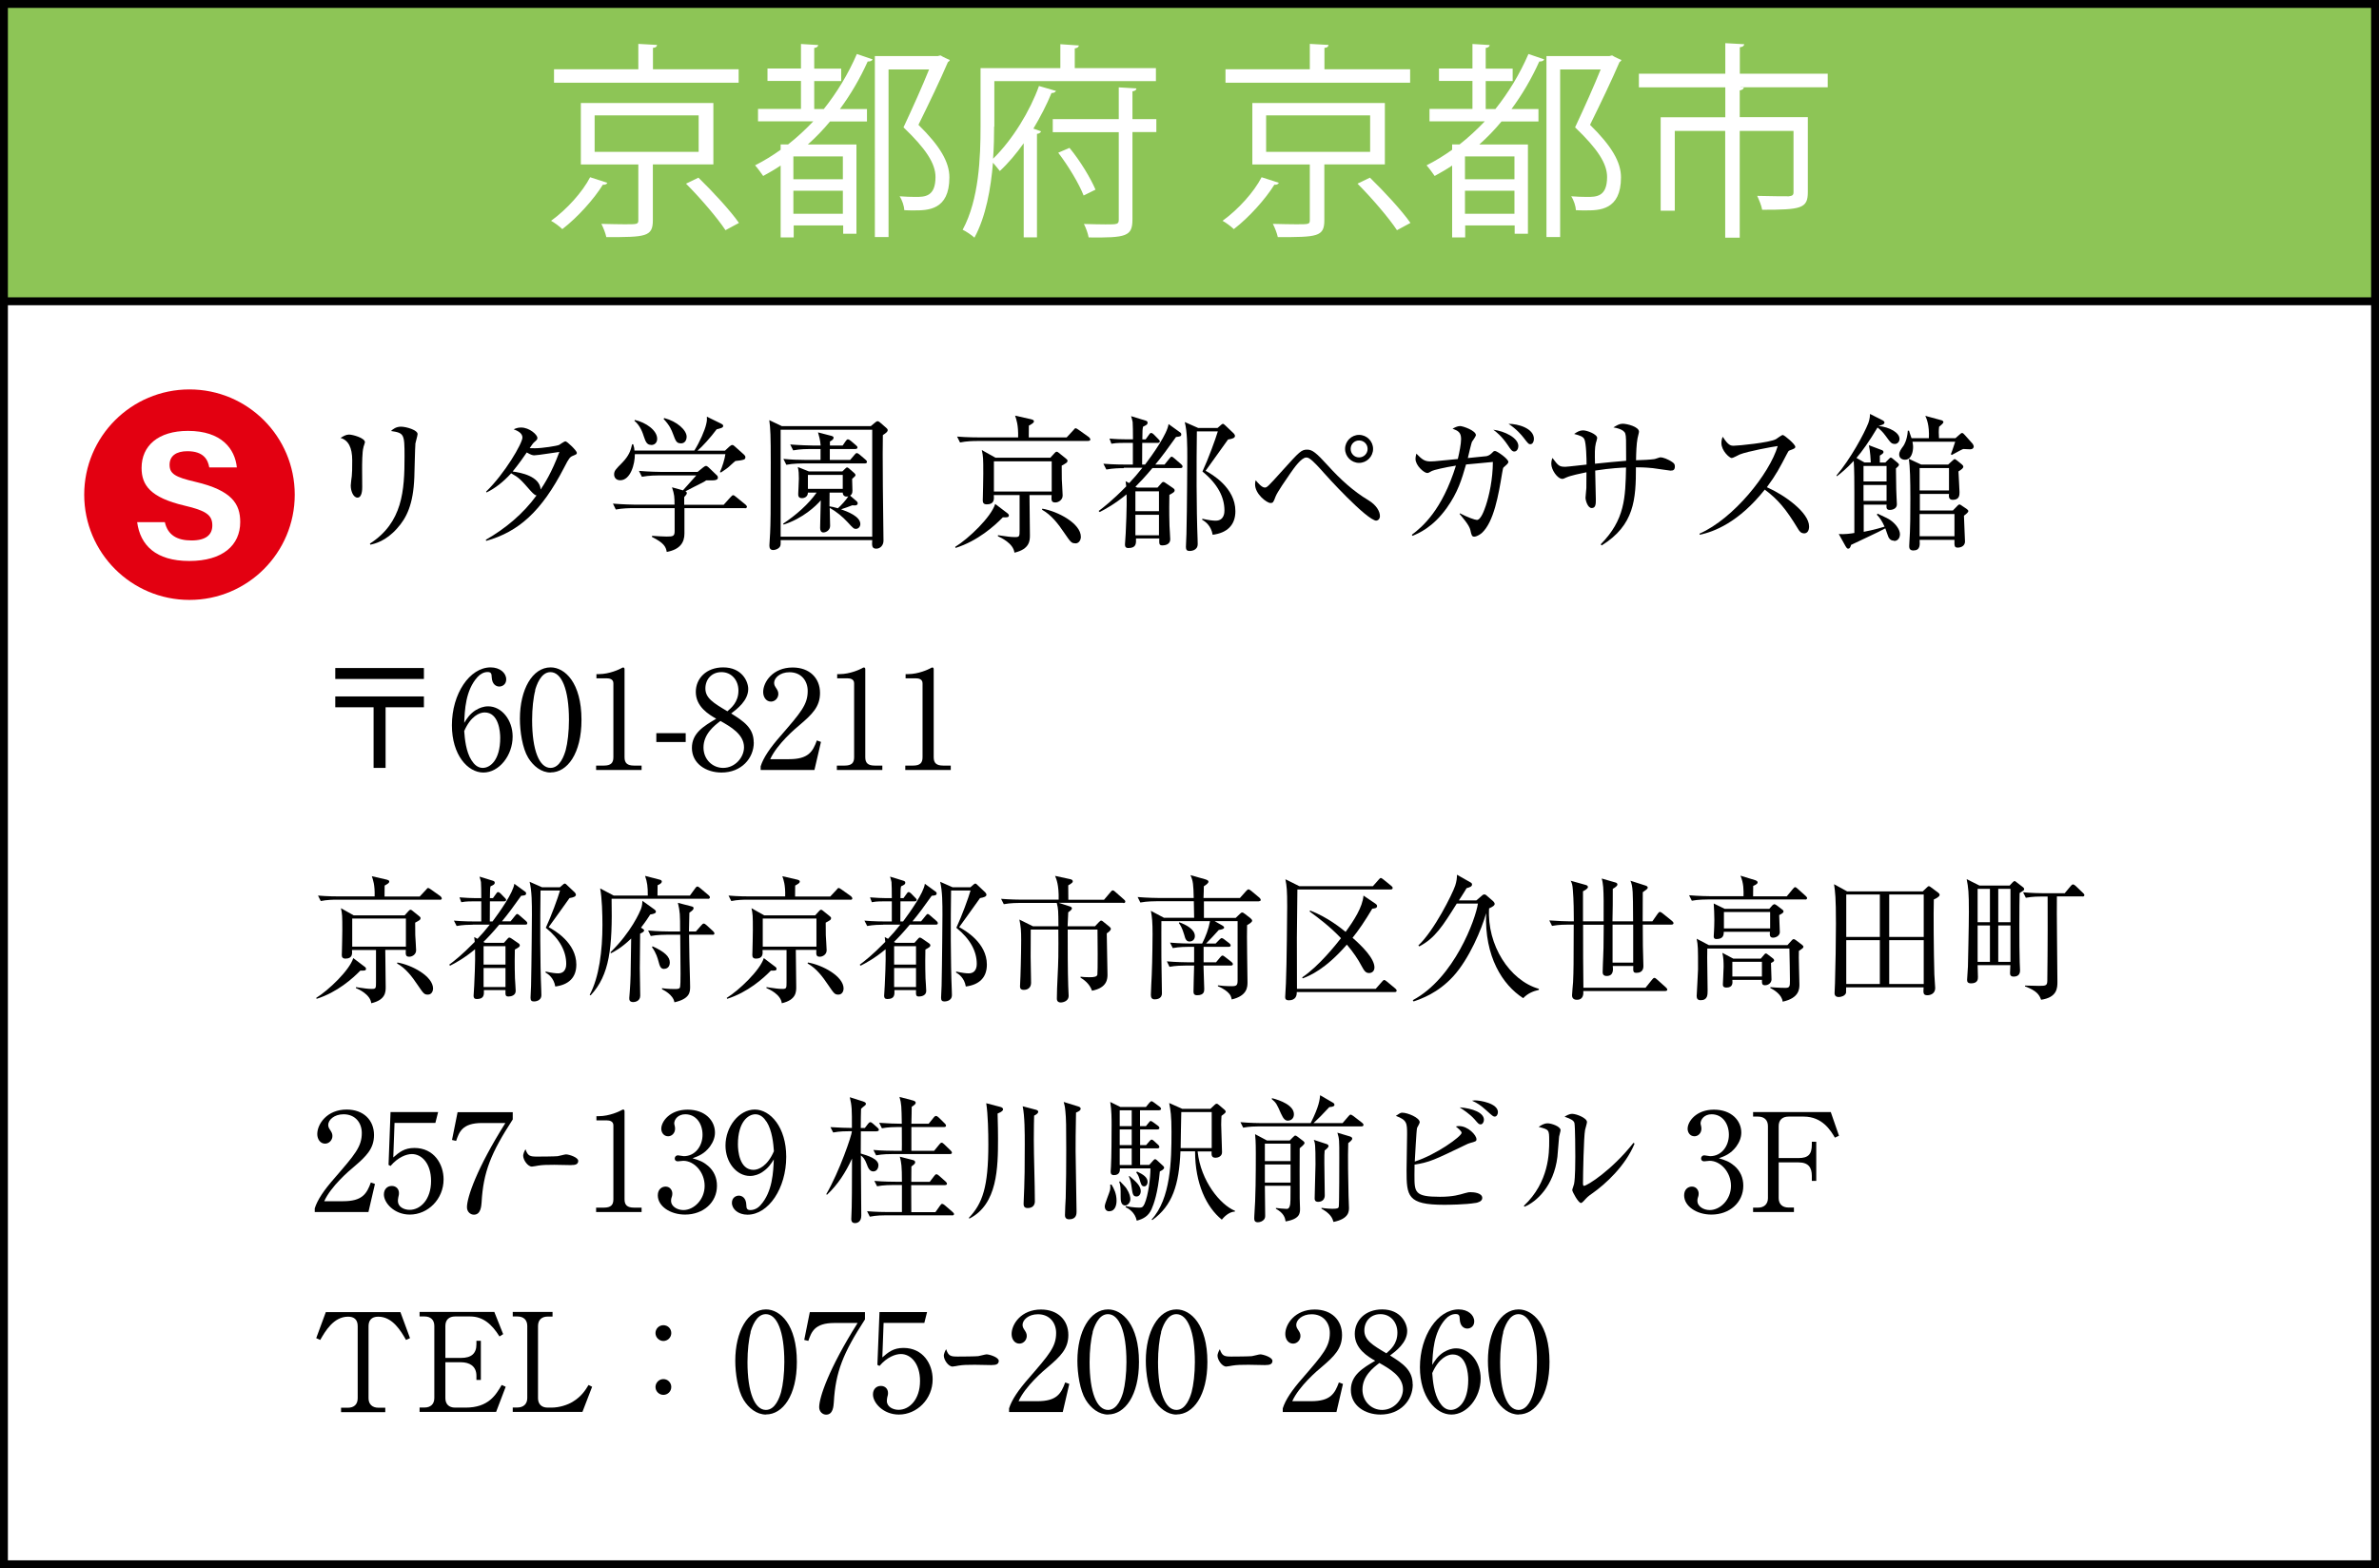 <?xml version="1.0" encoding="UTF-8"?><svg id="_レイヤー_2" xmlns="http://www.w3.org/2000/svg" viewBox="0 0 226 149"><rect x="0" y="0" width="226" height="149" fill="#333333" stroke="none"/><defs><style>.cls-1{fill:#fff;}.cls-2{fill:#e30011;}.cls-3{fill:#8dc556;}</style></defs><g id="_レイヤー_2-2"><rect class="cls-1" x=".38" y=".38" width="225.25" height="148.25"/><path d="m225.25.75v147.5H.75V.75h224.5m.75-.75H0v149h226V0h0Z"/><rect class="cls-3" x=".38" y=".38" width="225.25" height="28.25"/><path d="m225.25.75v27.5H.75V.75h224.5m.75-.75H0v29h226V0h0Z"/><path class="cls-1" d="m57.7,17.37c-.08.16-.26.2-.43.18-.81,1.32-2.39,3.1-3.85,4.22-.26-.26-.77-.63-1.07-.79,1.48-1.07,2.98-2.72,3.71-4.14l1.64.53Zm12.47-10.79v1.28h-17.54v-1.28h8.01v-2.41l1.78.1c-.02.16-.12.26-.39.28v2.03h8.15Zm-2.41,9.04h-5.74v5.31c0,1.58-.69,1.6-4.42,1.6-.08-.38-.28-.89-.47-1.26.85.02,1.62.04,2.21.04,1.2,0,1.3,0,1.3-.39v-5.29h-5.46v-5.84h12.59v5.84Zm-11.27-4.66v3.47h9.88v-3.47h-9.88Zm12.43,10.91c-.75-1.14-2.39-3.06-3.75-4.42l1.18-.57c1.34,1.3,3.04,3.14,3.85,4.3l-1.28.69Z"/><path class="cls-1" d="m77.33,10.36h.93c1.24-1.56,2.31-3.31,3.14-5.23l1.5.51c-.06.14-.24.22-.47.2-.73,1.62-1.62,3.14-2.64,4.52h2.57v1.18h-3.51c-.65.79-1.36,1.52-2.11,2.19h4.62v8.48h-1.26v-.79h-4.7v1.14h-1.24v-6.83c-.53.36-1.08.67-1.66.99-.18-.26-.53-.75-.77-1.01.85-.43,1.66-.93,2.43-1.48v-.51h.71c.83-.65,1.64-1.4,2.39-2.19h-5.25v-1.18h4.08v-2.66h-3.18v-1.18h3.18v-2.33l1.64.1c-.02.14-.12.24-.38.28v1.96h2.56v1.18h-2.56v2.66Zm2.74,6.67v-2.17h-4.7v2.17h4.7Zm-4.7,3.28h4.7v-2.19h-4.7v2.19Zm7.73-14.98h5.98c.22-.06.24-.06.28-.06.1.06.2.14.87.43-.02.08-.1.16-.18.2-.73,1.7-1.76,3.85-2.8,5.96,2.07,2.03,2.94,3.55,2.94,4.99,0,3.14-2.07,3.14-3.37,3.14-.32,0-.61,0-.91-.02-.02-.38-.2-.95-.45-1.32.53.04,1.06.06,1.5.06.87,0,1.91,0,1.91-1.89,0-1.3-.93-2.7-3.04-4.72.93-1.99,1.78-3.89,2.43-5.5h-3.85v15.92h-1.3V5.33Z"/><path class="cls-1" d="m94.44,12.02c0,.91-.02,1.95-.1,3.06,1.87-1.82,3.53-4.58,4.36-6.91l1.62.47c-.08.14-.22.2-.43.2-.43,1.05-1.03,2.23-1.72,3.38l.73.26c-.04.1-.16.22-.39.24v9.83h-1.26v-8.94c-.69.97-1.46,1.89-2.27,2.64-.16-.22-.43-.53-.65-.79-.2,2.45-.67,5.11-1.76,7.12-.26-.24-.81-.61-1.12-.75,1.56-2.88,1.7-6.9,1.7-9.8v-5.56h7.58v-2.27l1.76.12c-.02.14-.12.24-.39.28v1.87h7.71v1.24h-15.35v4.32Zm15.41-.71v1.24h-2.27v8.29c0,1.62-.57,1.76-4.16,1.72-.06-.36-.26-.91-.45-1.28.77.02,1.5.04,2.05.04,1.14,0,1.26,0,1.26-.47v-8.29h-6.27v-1.24h6.27v-3.02l1.68.1c-.02.16-.12.24-.38.28v2.64h2.27Zm-6.91,7.26c-.43-1.11-1.46-2.82-2.41-4.06l1.07-.46c1.01,1.22,2.01,2.88,2.47,3.97l-1.12.55Z"/><path class="cls-1" d="m121.49,17.37c-.08.16-.26.2-.43.18-.81,1.32-2.39,3.1-3.85,4.22-.26-.26-.77-.63-1.07-.79,1.48-1.07,2.98-2.72,3.71-4.14l1.64.53Zm12.47-10.79v1.28h-17.54v-1.28h8.01v-2.41l1.78.1c-.02.16-.12.26-.39.28v2.03h8.15Zm-2.41,9.04h-5.74v5.31c0,1.58-.69,1.6-4.42,1.6-.08-.38-.28-.89-.47-1.26.85.02,1.62.04,2.21.04,1.2,0,1.3,0,1.3-.39v-5.29h-5.46v-5.84h12.59v5.84Zm-11.27-4.66v3.47h9.88v-3.47h-9.88Zm12.43,10.91c-.75-1.14-2.39-3.06-3.75-4.42l1.18-.57c1.34,1.3,3.04,3.14,3.85,4.3l-1.28.69Z"/><path class="cls-1" d="m141.13,10.36h.93c1.24-1.56,2.31-3.31,3.14-5.23l1.5.51c-.06.14-.24.22-.47.2-.73,1.62-1.62,3.14-2.64,4.52h2.56v1.18h-3.51c-.65.79-1.36,1.52-2.11,2.19h4.62v8.48h-1.26v-.79h-4.7v1.14h-1.24v-6.83c-.53.36-1.09.67-1.66.99-.18-.26-.53-.75-.77-1.01.85-.43,1.66-.93,2.43-1.48v-.51h.71c.83-.65,1.64-1.4,2.39-2.19h-5.25v-1.18h4.08v-2.66h-3.18v-1.18h3.18v-2.33l1.64.1c-.02.14-.12.24-.38.28v1.96h2.56v1.18h-2.56v2.66Zm2.74,6.67v-2.17h-4.7v2.17h4.7Zm-4.7,3.28h4.7v-2.19h-4.7v2.19Zm7.73-14.98h5.98c.22-.06.24-.06.28-.06.1.06.2.14.87.43-.02.08-.1.16-.18.2-.73,1.7-1.76,3.85-2.8,5.96,2.07,2.03,2.94,3.55,2.94,4.99,0,3.14-2.07,3.14-3.37,3.14-.32,0-.61,0-.91-.02-.02-.38-.2-.95-.45-1.32.53.04,1.07.06,1.5.06.87,0,1.91,0,1.91-1.89,0-1.3-.93-2.7-3.04-4.72.93-1.99,1.78-3.89,2.43-5.5h-3.85v15.92h-1.3V5.33Z"/><path class="cls-1" d="m173.63,6.99v1.3h-8.27v.02h.3c-.02.14-.14.24-.39.28v2.54h6.47v7.12c0,1.56-.63,1.68-4.34,1.68-.06-.39-.3-.95-.47-1.32,1.42.04,2.62.04,3,.04.35-.04.45-.12.45-.39v-5.82h-5.11v10.14h-1.38v-10.14h-4.79v7.58h-1.34v-8.88h6.14v-2.84h-8.21v-1.3h8.21v-2.9l1.8.1c-.02.16-.14.26-.42.29v2.51h8.37Z"/><path d="m34.53,42.5c-.13.39-.13,1.64-.13,2.12,0,.25.01,1.4.01,1.64,0,.21,0,1.02-.45,1.02-.38,0-.64-.59-.64-1.15,0-.14.08-.77.1-.9.03-.22.04-.71.04-1.5q0-1.81-1.11-2.12c.27-.17.52-.32.81-.32.34,0,1.51.32,1.51.73,0,.06-.14.43-.15.48Zm4.93-.27c-.03.18-.08,2.62-.1,3.12-.1,2.58-.73,3.85-1.64,4.86-1.06,1.2-2.13,1.46-2.54,1.54l-.04-.1c3.12-2,3.29-5.07,3.29-8.28,0-2.14-.04-2.23-1.29-2.42.18-.17.48-.41.95-.41.5,0,1.58.32,1.58.7,0,.15-.21.84-.22.98Z"/><path d="m54.44,43.3c-.28.11-.38.2-.84,1.11-2.16,4.19-4.33,6.11-7.41,6.98l-.04-.1c1.88-1.08,3.56-2.48,4.82-4.22-.14-.01-.29-.14-.55-.42-.97-1.11-1.11-1.26-1.86-1.68-.76.83-1.53,1.43-2.34,1.82l-.04-.08c1.77-1.71,3.45-4.59,3.45-5.14,0-.46-.55-.67-.83-.78.18-.08.38-.17.7-.17.8,0,1.55.69,1.55.98,0,.15-.03.18-.35.46-.11.11-.28.38-.38.52.1,0,.24.01.5.01.69,0,2.1-.22,2.3-.32.1-.06.49-.34.59-.34.17,0,1.09.9,1.09,1.09,0,.14-.06.15-.36.28Zm-3.67-.04c-.11,0-.27,0-.73-.27-.73,1.08-1.27,1.72-1.34,1.81.79.1,2.58.45,2.66,1.71.36-.55,1.04-1.57,1.78-3.57-.38.04-2.04.32-2.37.32Z"/><path d="m70.78,48.28h-5.76v2.42c0,.84-.42,1.51-1.68,1.74-.08-.5-.29-.87-1.4-1.42v-.11c.32.03,1.16.07,1.39.07.62,0,.76-.04.76-.53v-2.17h-3.94c-.35,0-1.02.01-1.65.13l-.27-.56c.95.08,1.95.1,2.14.1h3.71c0-.73-.01-.95-.24-1.65l1.04.29c.2-.22,1.09-1.22,1.27-1.42h-3.53c-.18,0-.97,0-1.64.13l-.28-.56c.92.08,1.89.1,2.14.1h3.43l.53-.43c.13-.1.2-.14.27-.14s.14.04.25.14l.8.77c.06.04.08.15.08.21,0,.18-.22.25-.48.25h-.63c-.18.13-.28.18-1.18.63-.18.1-.24.13-.79.41.08.04.13.1.13.17,0,.1-.1.22-.25.38v.73h3.75l.63-.7c.14-.15.2-.21.27-.21s.17.07.32.2l.85.69c.07.06.14.15.14.21,0,.08-.07.15-.21.15Zm-.11-4.62c-.13.06-.46.11-.81.14-.14.11-.2.17-.64.57-.15.14-.48.35-.73.52l-.1-.04c.22-.45.46-1.25.52-1.7h-8.6c.01.95-.42,2.48-1.39,2.48-.41,0-.58-.28-.58-.55,0-.35.15-.49.77-1.12.64-.66.81-1.16.94-1.75h.1c.07.21.11.36.12.6h5.69c.53-.84.99-1.92,1.12-2.48.1-.39.08-.55.07-.74l1.37.67c.11.06.18.11.18.2,0,.11-.06.15-.17.2-.1.04-.31.1-.45.13-.57.77-1.36,1.64-1.82,2.03h2.61l.42-.39c.13-.11.2-.15.27-.15.08,0,.15.04.25.14l.85.76c.07.07.15.15.15.24,0,.13-.03.2-.15.25Zm-8.81-1.39c-.39,0-.52-.27-.69-.78-.12-.38-.34-1.04-.9-1.51l.04-.08c1.06.24,2.12.99,2.12,1.79,0,.35-.22.59-.57.59Zm2.81-.15c-.41,0-.49-.24-.73-.88-.15-.39-.29-.78-.9-1.44l.06-.08c1.23.32,2.13,1.15,2.13,1.78,0,.15-.06.63-.56.63Z"/><path d="m82.72,40.49l.41-.34c.08-.07.17-.13.25-.13.06,0,.15.06.2.1l.6.52c.07.06.15.14.15.22,0,.17-.15.27-.46.48-.01.77-.03,2.38,0,4.9,0,.81.06,4.4.06,5.13,0,.46-.32.76-.69.76-.43,0-.41-.32-.38-.81h-8.7c.01.17,0,.39-.01.46-.04.31-.45.48-.7.48-.29,0-.36-.2-.36-.43,0-.18.07-1.02.07-1.19.04-.94.06-1.62.06-6.67,0-2.56-.03-3.26-.14-4.05l1.2.57h8.45Zm-8.56.34v10.16h8.7v-10.16h-8.7Zm7.24,6.81s.08.1.08.17c0,.18-.15.21-.27.21-.06,0-.14,0-.25-.01-.45.18-.59.22-1.06.38.59.21,1.83.67,1.83,1.4,0,.25-.18.46-.43.46-.17,0-.24-.04-.78-.64-.48-.52-1.09-1.02-1.7-1.36,0,.27.04,1.57.04,1.71,0,.42-.39.63-.64.63-.22,0-.31-.2-.31-.42,0-.42.06-2.26.06-2.63-.45.53-1.71,1.72-3.52,2.3l-.06-.08c1.22-.81,2.41-1.85,3.19-2.96h-.83c0,.38-.31.53-.56.53-.36,0-.36-.25-.36-.41,0-.07.06-1.22.06-1.44,0-.43-.01-.73-.1-1.11l1.05.42h3.18l.25-.24c.07-.07.14-.14.2-.14s.14.06.2.11l.49.43c.07.06.11.13.11.2,0,.06-.08.14-.32.35,0,.18.03.98.03,1.13,0,.29-.11.38-.22.46l.64.55Zm-1.35-5.31l.29-.42c.07-.11.14-.17.21-.17.06,0,.14.04.27.14l.49.42c.07.06.15.13.15.21,0,.13-.13.15-.22.15h-2.41v1.04h1.93l.41-.48c.08-.1.14-.17.22-.17s.17.06.27.14l.56.48c.08.07.14.13.14.21,0,.14-.13.15-.21.15h-5.8c-.14,0-1.01,0-1.65.13l-.28-.56c.71.07,1.44.1,2.16.1h1.37v-1.04h-.95c-.24,0-.98,0-1.65.13l-.28-.56c.87.07,1.89.1,2.16.1h.73c-.03-.5-.17-.97-.25-1.25l1.3.34c.08.03.18.06.18.17,0,.15-.14.24-.35.36v.38h1.22Zm.01,4.12v-1.33h-3.31v1.33h3.31Zm-1.25.34c-.01.6-.01.98-.01,1.32.2.03.38.06.8.18.28-.24.8-.81.99-1.13-.32.08-.53-.07-.53-.36h-1.25Z"/><path d="m95.26,49.16c-.79.81-2.37,2.23-4.48,2.9l-.04-.1c1.26-.77,3.42-2.83,3.8-4.08l1.16.88c.08.06.14.13.14.21,0,.18-.14.2-.57.18Zm8.11-7.26h-10.53c-.35,0-1.02.01-1.64.14l-.28-.56c.95.08,1.95.08,2.16.08h3.64c.03-1.19-.17-1.72-.29-2.07l1.55.35c.1.03.24.07.24.18,0,.15-.13.22-.48.42-.01.46-.01.53-.01,1.12h3.6l.64-.69c.11-.13.14-.18.21-.18s.17.07.29.15l.97.69s.14.13.14.22c0,.13-.13.14-.21.14Zm-2.51,2.35c0,.29,0,.64.01,1.29.01.25.08,1.33.08,1.54,0,.43-.41.66-.69.66-.39,0-.39-.2-.36-.7h-2.1c0,.6.04,3.25.04,3.8,0,.5,0,1.33-1.47,1.67-.11-.91-1.32-1.44-1.57-1.56v-.1c.87.13,1.23.18,1.64.18s.42-.08.42-.66v-3.33h-2.45c.03.39.06.88-.67.88-.31,0-.38-.17-.38-.38,0-.06.01-.24.01-.31.01-.42.04-1.72.04-2.23,0-1.5-.01-1.62-.14-2.24l1.3.73h5.21l.42-.46c.06-.06.11-.11.18-.11s.13.04.2.1l.66.53c.14.11.17.15.17.22,0,.18-.11.22-.56.48Zm-.95-.42h-5.49v2.87h5.49v-2.87Zm2.24,7.79c-.38,0-.45-.13-1.04-.98-.57-.85-1.22-1.71-2.12-2.21l.03-.1c1.44.24,3.66,1.39,3.66,2.68,0,.24-.14.62-.53.62Z"/><path d="m106.74,44.48c-.35,0-1.02.01-1.64.13l-.28-.55c.95.08,1.97.08,2.16.08h.64v-2.06h-.88c-.67,0-.94.04-1.16.08l-.18-.49c.63.06,1.25.07,1.53.07h.7c0-.55-.01-1.5-.03-1.64-.03-.21-.1-.38-.15-.56l1.37.42c.11.03.2.08.2.2,0,.17-.1.22-.43.38-.06.25-.06.35-.07,1.21h.31l.31-.43c.08-.13.13-.18.21-.18.1,0,.15.04.27.15l.42.43c.08.08.14.14.14.21,0,.11-.08.15-.21.15h-1.46c0,.32-.01,1.76-.01,2.06h.28c.76-1.01,2.12-2.93,2.23-3.85l1.08.78c.07.04.13.11.13.2,0,.2-.15.21-.5.25-.77,1.08-1.36,1.89-1.97,2.62h.88l.46-.57c.1-.11.14-.18.21-.18s.2.1.25.15l.66.57c.07.06.13.13.13.22,0,.13-.11.14-.21.14h-2.65c-.73.87-1.21,1.37-1.62,1.78l.18.08h1.92l.36-.41c.06-.07.11-.13.2-.13.06,0,.11.03.21.1l.66.45c.17.11.2.18.2.25,0,.14-.08.2-.5.43-.01.52-.03,1.53.01,2.94.01.21.07,1.11.07,1.29,0,.48-.49.57-.73.57-.34,0-.32-.15-.31-.66h-2.21c.01.48.03.91-.73.91-.25,0-.32-.13-.32-.34,0-.11.07-.9.07-1.06.01-.28.13-2.52.08-3.7-1.11.92-2.06,1.43-2.55,1.68l-.1-.1c.46-.35,1.29-.98,2.62-2.34-.01-.13-.03-.31-.06-.49l.34.18c.49-.52.74-.81,1.26-1.46h-1.75Zm1.12,2.2v1.89h2.24v-1.89h-2.24Zm0,2.23v1.95h2.24v-1.95h-2.24Zm7.82-8.26l.32-.28s.1-.1.18-.1c.07,0,.17.11.21.14l.8.76s.13.14.13.24c0,.2-.22.28-.66.35-.77,1.06-2.06,2.88-2.13,2.97.59.32,2.83,1.6,2.83,3.84,0,1.34-.81,2.07-2.16,2.24-.15-.87-.69-1.25-1.01-1.44l.04-.08c.62.14.99.18,1.26.18.83,0,.83-.81.83-.97,0-1.25-.63-2.51-2.09-3.7.55-1.18,1.25-3.1,1.46-3.81h-1.99c-.04,3.05-.05,7.24.07,10.27,0,.08.01.25.01.42.01.67-.71.67-.77.67-.24,0-.35-.1-.35-.38,0-.34.05-.9.05-1.23.06-2.38.08-7.1.08-7.24,0-1.15,0-2.46-.24-3.4l1.27.56h1.83Z"/><path d="m130.76,49.47c-.9,0-4.92-4.44-4.93-4.47-.41-.46-1.06-1.2-1.43-1.43-.06-.04-.15-.1-.31-.1-.46,0-1.15.98-1.47,1.44-.39.56-1.29,1.86-1.44,2.26-.21.56-.24.62-.49.62-.35,0-1.46-.85-1.46-1.77,0-.14.01-.24.06-.39.22.27.59.69.85.69.22,0,.24,0,1.74-1.67,1.57-1.74,1.75-1.93,2.3-1.93.48,0,.84.27,2,1.55,1.13,1.25,2.38,2.4,3.82,3.26.76.46,1.09,1.06,1.09,1.5,0,.29-.2.43-.34.43Zm-1.65-5.49c-.73,0-1.33-.6-1.33-1.33s.6-1.33,1.33-1.33,1.33.6,1.33,1.33-.6,1.33-1.33,1.33Zm0-2.13c-.45,0-.8.35-.8.8s.35.81.8.81.81-.36.81-.81-.36-.8-.81-.8Z"/><path d="m142.87,44.37c-.08.07-.1.13-.18.63-.32,1.95-.77,4.61-1.93,5.65-.25.21-.55.34-.7.34-.24,0-.27-.14-.38-.63-.1-.49-.84-1.3-1.02-1.53l.03-.06c.74.39,1.44.63,1.61.63.38,0,.7-.92.85-1.36.32-.97.66-2.49.67-4.15-.22.03-.9.08-1.36.13-.17.01-1.02.1-1.19.11-.42,1.44-.76,2.62-1.83,4.13-1.32,1.85-2.68,2.41-3.25,2.65l-.07-.1c1.01-.76,2.87-2.33,4.19-6.57-1.01.15-2.16.43-2.27.5-.31.17-.34.2-.46.2-.29,0-1.11-.7-1.11-1.34,0-.21.06-.38.08-.5.52.53.76.74,1.33.74.24,0,.28,0,1.6-.13l1.01-.1c.15-.63.31-1.43.31-1.9,0-.66-.32-.79-.81-.98.18-.1.46-.25.71-.25.28,0,1.51.43,1.51.87,0,.07-.31.55-.38.63-.03.03-.34,1.3-.39,1.54.32-.03,1.72-.17,1.78-.18.28-.07.41-.2.6-.39.04-.06.12-.1.21-.1.18,0,1.26.74,1.26,1.04,0,.13-.17.27-.42.49Zm.98-1.47c-.21,0-.35-.21-.6-.59-.59-.88-1.13-1.29-1.39-1.48,1.09.13,2.38.78,2.38,1.55,0,.2-.11.52-.39.52Zm1.55-.69c-.18,0-.24-.07-.66-.62-.21-.27-.66-.81-1.43-1.32.9-.01,2.41.43,2.41,1.43,0,.28-.14.5-.32.5Z"/><path d="m158.73,44.72c-.11,0-1.43-.21-1.71-.24-.78-.08-1.25-.08-1.61-.08,0,3.03-.14,5.49-3.25,7.42l-.1-.1c2.31-2.34,2.35-4.43,2.41-7.3-.36.01-1.47.06-2.93.29,0,.43.06,2.35.06,2.75s0,.81-.39.81-.59-.74-.59-.98c0-.15.08-.8.08-.92,0-.24.01-1.29.01-1.5-.53.11-1.5.31-1.9.49-.28.13-.31.14-.38.14-.49,0-1.06-.88-1.06-1.42,0-.21.03-.39.11-.57.55.73.63.84,1.22.84.21,0,1.69-.18,2.02-.21,0-.48-.03-2.04-.21-2.41-.13-.25-.38-.34-.97-.5.31-.21.53-.34.85-.34.37,0,1.34.36,1.34.73,0,.08-.11.42-.13.49-.11.46-.1.98-.08,1.95.98-.1,2.13-.22,2.96-.28,0-2.07,0-2.31-.08-2.58-.13-.42-.91-.55-1.13-.59.35-.21.57-.35.88-.35.41,0,1.55.28,1.55.76,0,.1-.13.55-.14.64-.1.53-.13,1.36-.14,2.07.57-.01,1.43-.06,1.74-.11.1-.01.49-.17.58-.17.22,0,.73.17,1.16.48.15.11.21.2.21.39,0,.39-.24.39-.38.39Z"/><path d="m171.36,50.67c-.29,0-.45-.24-.57-.45-1.12-1.85-1.89-2.77-3.14-3.7-2.49,3.14-4.87,4.02-6.19,4.29v-.11c3.24-1.43,6.65-5.71,7.42-8.32-.53.07-2.86.5-3.61.8-.13.06-.64.34-.76.34-.21,0-.98-.69-.98-1.42,0-.28.06-.46.13-.6.53.84.77.85,1.05.85.39,0,3.43-.29,4.01-.63.1-.06.53-.39.64-.39.15,0,1.19.88,1.19,1.12,0,.15-.1.18-.55.35-.1.04-.11.07-.29.41-.62,1.19-.97,1.88-1.86,3.08,1.68.74,4.01,2.41,4.01,3.73,0,.38-.15.66-.49.66Z"/><path d="m179.92,51.37c-.38,0-.52-.29-.6-.55-.13-.35-.15-.45-.22-.62-.49.29-2.79,1.34-3.25,1.57-.07.24-.13.36-.28.36-.13,0-.22-.2-.25-.24l-.64-1.15c.53.04,1.13-.04,1.48-.1v-3.88c0-.71,0-2.2-.06-2.97-.71.77-1.29,1.22-1.6,1.46l-.04-.07c1.36-1.61,2.62-3.96,3.01-4.94.04-.11.17-.43.18-.91l1.22.62c.1.06.15.11.15.2,0,.17-.27.24-.57.32,1.06.11,2,.64,2,1.23,0,.29-.22.48-.43.48-.34,0-.41-.11-.9-.78-.28-.39-.57-.64-.76-.78-.79,1.33-1.49,2.3-2,2.89l.76.43h.6c-.01-.21-.04-.99-.18-1.64l1.19.45c.06.01.2.07.2.2,0,.1-.08.17-.35.34v.66h.52l.29-.29c.11-.11.17-.18.22-.18.08,0,.17.08.24.14l.41.34c.07.06.14.13.14.2,0,.08-.11.2-.29.35.01.14.01.32.03,2,0,.22.06,1.34.06,1.41,0,.38-.36.53-.69.53s-.31-.25-.29-.5h-2.17v2.58c.08-.01,1.13-.22,1.98-.49-.24-.53-.45-.85-.73-1.13l.06-.11c.9.42,1.02.48,1.25.64.53.38.88.91.88,1.32,0,.36-.21.64-.55.64Zm-.7-7.1h-2.19v1.47h2.19v-1.47Zm0,1.81h-2.19v1.51h2.19v-1.51Zm7.94-3.39c-.1,0-.56-.03-.66-.03-.17.06-.73.38-1.09.57l-.08-.08c.11-.25.35-1.01.41-1.18h-4.06c.01.1.06.27.06.5,0,.43-.15,1.21-.77,1.21-.29,0-.55-.17-.55-.49,0-.28.14-.46.41-.84.04-.06.35-.53.41-1.43h.11c.01.06.2.59.24.71h1.65c.06-1.23-.22-1.86-.34-2.12l1.5.41c.07.01.22.06.22.2,0,.08-.21.27-.41.43-.04.35-.04.69-.01,1.08h1.57l.35-.31c.13-.11.2-.18.27-.18.1,0,.15.08.27.2l.74.83s.1.17.1.24c0,.18-.14.28-.32.28Zm-.59,6.3c0,.38.1,2.1.1,2.45,0,.55-.59.59-.66.59-.35,0-.35-.13-.34-.74h-3.31c.03.49.06,1.01-.6,1.01-.31,0-.39-.18-.39-.39,0-.07.01-.15.01-.24.1-1.44.1-2.89.1-4.33,0-1.72-.03-3.03-.15-3.75l1.18.55h2.56l.35-.32c.13-.11.21-.2.27-.2s.15.08.25.15l.43.35c.08.07.14.14.14.22,0,.14-.17.27-.46.45.01.27.1,1.77.1,1.96,0,.28,0,.74-.64.74-.41,0-.38-.35-.36-.56h-2.77v1.57h3.14l.35-.36c.08-.08.18-.21.27-.21s.2.1.31.17l.36.24c.08.06.18.14.18.22,0,.1-.17.25-.41.43Zm-1.42-4.52h-2.79v2.13h2.79v-2.13Zm.52,4.37h-3.31v2.11h3.31v-2.11Z"/><path d="m31.85,64.51v-1.04h8.42v1.04h-8.42Zm4.78,2.69v5.76h-1.14v-5.76h-3.64v-1.03h8.42v1.03h-3.64Z"/><path d="m45.24,67.45c.27-.17.68-.34,1.13-.34,1.29,0,2.33,1.3,2.33,2.87,0,1.81-1.29,3.42-2.78,3.42s-2.99-1.68-2.99-4.49c0-3,1.69-5.5,3.68-5.5.87,0,1.48.52,1.48,1.14,0,.47-.36.68-.66.68-.26,0-.69-.17-.72-.91-.01-.29-.04-.47-.39-.47s-.7.19-.95.47c-1.16,1.27-1.22,3.18-1.27,4.36.25-.4.52-.86,1.14-1.24Zm-.43,4.81c.22.35.56.7,1.05.7.69,0,1.66-.71,1.66-2.86,0-.58-.14-2.41-1.48-2.41-.49,0-1.33.36-1.94,1.77.05.71.16,1.96.7,2.79Z"/><path d="m52.31,73.4c-.9,0-1.65-.62-2.13-1.4-.55-.9-.79-2.5-.79-3.71,0-2.77,1.18-4.88,2.92-4.88,1.34,0,2.93,1.44,2.93,4.99,0,3.19-1.34,4.99-2.93,4.99Zm-1.46-7.81c-.18.65-.3,1.74-.3,2.82,0,2.9.69,4.55,1.75,4.55.9,0,1.3-1.2,1.44-1.69.18-.66.31-1.77.31-2.86,0-2.96-.72-4.55-1.76-4.55-.92,0-1.33,1.27-1.46,1.73Z"/><path d="m56.65,72.74h.71c.68,0,.91-.26.91-.79v-7.03c0-.4-.38-.47-.62-.47h-.99v-.4h.23c1,0,1.96-.46,2.12-.55.09-.05.13-.08.18-.08.12,0,.14.08.14.18v8.35c0,.56.27.79.91.79h.71v.42h-4.32v-.42Z"/><path d="m65.14,70.5h-2.79v-.84h2.79v.84Z"/><path d="m71.61,70.54c0,1.51-1.18,2.86-3.07,2.86-1.48,0-2.81-.86-2.81-2.34,0-1.4,1.12-2.07,2.31-2.77-.69-.4-1.94-1.13-1.94-2.55,0-1.29,1.01-2.33,2.6-2.33,1.78,0,2.38,1.33,2.38,2.05,0,1.11-1.07,1.91-1.62,2.33,1.22.75,2.14,1.4,2.14,2.74Zm-4.78.48c0,1.14.86,1.94,1.87,1.94,1.13,0,1.98-1,1.98-1.96,0-1.24-1.29-1.96-2.24-2.5-.58.44-1.61,1.24-1.61,2.52Zm3.32-5.41c0-.99-.66-1.75-1.61-1.75s-1.53.7-1.53,1.55c0,.91.74,1.37,2.09,2.17.38-.33,1.05-.88,1.05-1.96Z"/><path d="m77.37,73.16h-5.11v-.35c.26-.82.87-1.73,1.91-2.91,1.91-2.21,2.56-2.95,2.56-4.25,0-.97-.62-1.78-1.73-1.78-.91,0-1.46.55-1.46,1.01,0,.04,0,.21.13.4.17.26.27.4.27.65,0,.39-.31.73-.7.73-.46,0-.74-.43-.74-.91,0-.95.92-2.33,2.8-2.33,1.61,0,2.6,1.01,2.6,2.42,0,1.31-.75,2.03-1.92,3.03-.44.36-2.16,1.83-2.81,3.26h1.79c1.82,0,2.25-.7,2.64-1.78l.39.14-.62,2.67Z"/><path d="m79.52,72.74h.71c.68,0,.91-.26.91-.79v-7.03c0-.4-.38-.47-.62-.47h-.99v-.4h.23c1,0,1.96-.46,2.12-.55.09-.05.13-.08.18-.08.12,0,.14.08.14.18v8.35c0,.56.27.79.91.79h.71v.42h-4.32v-.42Z"/><path d="m86.02,72.74h.71c.68,0,.91-.26.91-.79v-7.03c0-.4-.38-.47-.62-.47h-.99v-.4h.23c1,0,1.96-.46,2.12-.55.09-.05.13-.08.18-.08.12,0,.14.08.14.18v8.35c0,.56.27.79.91.79h.71v.42h-4.32v-.42Z"/><path d="m38.04,124.67l.91,2.47-.38.17c-.47-.82-1.26-2.21-2.64-2.21-.66,0-.92.38-.92.9v6.85c0,.57.36.9.94.9h.65v.42h-4.2v-.42h.66c.55,0,.92-.3.92-.9v-6.85c0-.64-.36-.9-.91-.9-1.39,0-2.18,1.4-2.65,2.21l-.38-.17.91-2.47h7.09Z"/><path d="m42.31,129.45v3.39c0,.56.33.9.92.9h1c2.18,0,2.87-1.2,3.43-2.15l.38.17-.91,2.39h-7.27v-.42h.48c.53,0,.92-.29.92-.9v-6.85c0-.58-.36-.9-.92-.9h-.48v-.43h7.1l.84,2.11-.35.22c-.71-1.14-1.55-1.9-2.78-1.9h-1.44c-.55,0-.92.3-.92.9v3.04h1.48c.99,0,1.47-.42,1.47-1.29v-.34h.42v3.72h-.42v-.39c0-.94-.68-1.29-1.47-1.29h-1.48Z"/><path d="m52.48,125.09h-.45c-.56,0-.92.31-.92.9v6.85c0,.55.32.9.92.9h.35c.79,0,1.56-.27,2.02-.55.86-.52,1.23-1.14,1.51-1.6l.34.17-.92,2.39h-6.62v-.42h.44c.53,0,.94-.29.94-.9v-6.85c0-.58-.36-.9-.94-.9h-.44v-.43h3.78v.43Z"/><path d="m63.77,126.66c0,.42-.35.75-.75.75s-.75-.34-.75-.75.33-.75.75-.75.75.32.75.75Zm0,5.12c0,.43-.35.75-.75.75s-.75-.33-.75-.75c0-.4.33-.75.75-.75s.75.34.75.75Z"/><path d="m72.77,134.4c-.9,0-1.65-.62-2.13-1.4-.55-.9-.79-2.5-.79-3.71,0-2.77,1.18-4.88,2.92-4.88,1.34,0,2.93,1.44,2.93,4.99,0,3.19-1.34,4.99-2.93,4.99Zm-1.46-7.81c-.18.65-.3,1.74-.3,2.82,0,2.9.69,4.55,1.75,4.55.9,0,1.3-1.2,1.44-1.69.18-.66.31-1.77.31-2.86,0-2.96-.71-4.55-1.76-4.55-.92,0-1.33,1.27-1.46,1.73Z"/><path d="m82.17,124.67v.69c-2.07,3.19-2.8,4.99-2.96,7.89-.03.34-.06,1.16-.73,1.16-.32,0-.66-.27-.66-.71,0-.92.91-3.65,3.65-8h-2.22c-1.88,0-2.17.87-2.46,1.7l-.39-.09.53-2.64h5.24Z"/><path d="m83.94,125.69l-.12,3.28c.56-.49,1.05-.9,2.01-.9,1.87,0,2.77,1.55,2.77,2.98,0,1.89-1.5,3.35-3.21,3.35-1.48,0-2.46-1.11-2.46-1.91,0-.49.31-.81.75-.81.39,0,.68.26.68.68,0,.13-.01.18-.07.39-.03.1-.04.29-.04.36,0,.56.59.84,1.11.84,1.05,0,2.04-1,2.04-2.74,0-1.65-.87-2.56-1.82-2.56-.52,0-1.31.29-2.03,1.13l-.2-.1.2-5.02h4.52l-.26,1.03h-3.89Z"/><path d="m94.25,129.7c-.23,0-1.38-.03-1.64-.03-.72,0-1.13.01-1.55.08-.05.01-.48.09-.57.09-.4,0-.83-.64-.83-1.04,0-.14.09-.39.22-.61.22.65.43.7,1.1.7.33,0,1.7-.01,1.95-.04.12-.01.66-.17.79-.17.26,0,1.16.27,1.16.62,0,.39-.42.39-.64.39Z"/><path d="m100.97,134.16h-5.11v-.35c.26-.82.87-1.73,1.91-2.91,1.91-2.21,2.56-2.95,2.56-4.25,0-.97-.62-1.78-1.73-1.78-.91,0-1.46.55-1.46,1.01,0,.04,0,.21.13.4.17.26.27.4.27.65,0,.39-.31.73-.7.73-.46,0-.74-.43-.74-.91,0-.95.92-2.33,2.79-2.33,1.61,0,2.6,1.01,2.6,2.42,0,1.31-.75,2.03-1.92,3.03-.44.36-2.16,1.83-2.81,3.26h1.79c1.82,0,2.25-.7,2.64-1.78l.39.14-.62,2.67Z"/><path d="m105.27,134.4c-.9,0-1.65-.62-2.13-1.4-.55-.9-.79-2.5-.79-3.71,0-2.77,1.18-4.88,2.92-4.88,1.34,0,2.93,1.44,2.93,4.99,0,3.19-1.34,4.99-2.93,4.99Zm-1.46-7.81c-.18.65-.3,1.74-.3,2.82,0,2.9.69,4.55,1.75,4.55.9,0,1.3-1.2,1.44-1.69.18-.66.31-1.77.31-2.86,0-2.96-.71-4.55-1.76-4.55-.92,0-1.33,1.27-1.46,1.73Z"/><path d="m111.77,134.4c-.9,0-1.65-.62-2.13-1.4-.55-.9-.79-2.5-.79-3.71,0-2.77,1.18-4.88,2.92-4.88,1.34,0,2.93,1.44,2.93,4.99,0,3.19-1.34,4.99-2.93,4.99Zm-1.46-7.81c-.18.65-.3,1.74-.3,2.82,0,2.9.69,4.55,1.75,4.55.9,0,1.3-1.2,1.44-1.69.18-.66.31-1.77.31-2.86,0-2.96-.71-4.55-1.76-4.55-.92,0-1.33,1.27-1.46,1.73Z"/><path d="m120.25,129.7c-.23,0-1.38-.03-1.64-.03-.72,0-1.13.01-1.55.08-.05.01-.48.09-.57.09-.4,0-.83-.64-.83-1.04,0-.14.09-.39.22-.61.22.65.43.7,1.1.7.33,0,1.7-.01,1.95-.04.12-.01.66-.17.79-.17.26,0,1.16.27,1.16.62,0,.39-.42.39-.64.39Z"/><path d="m126.97,134.16h-5.11v-.35c.26-.82.87-1.73,1.91-2.91,1.91-2.21,2.56-2.95,2.56-4.25,0-.97-.62-1.78-1.73-1.78-.91,0-1.46.55-1.46,1.01,0,.04,0,.21.13.4.17.26.27.4.27.65,0,.39-.31.73-.7.73-.46,0-.74-.43-.74-.91,0-.95.92-2.33,2.79-2.33,1.61,0,2.6,1.01,2.6,2.42,0,1.31-.75,2.03-1.92,3.03-.44.36-2.16,1.83-2.81,3.26h1.79c1.82,0,2.25-.7,2.64-1.78l.39.14-.62,2.67Z"/><path d="m134.21,131.54c0,1.51-1.18,2.86-3.07,2.86-1.48,0-2.81-.86-2.81-2.34,0-1.4,1.12-2.07,2.31-2.77-.69-.4-1.94-1.13-1.94-2.55,0-1.29,1.01-2.33,2.6-2.33,1.78,0,2.38,1.33,2.38,2.05,0,1.11-1.07,1.91-1.63,2.33,1.22.75,2.15,1.4,2.15,2.74Zm-4.78.48c0,1.14.86,1.94,1.87,1.94,1.13,0,1.98-1,1.98-1.96,0-1.24-1.29-1.96-2.24-2.5-.58.44-1.61,1.24-1.61,2.52Zm3.32-5.41c0-.99-.66-1.75-1.61-1.75s-1.53.7-1.53,1.55c0,.91.74,1.37,2.09,2.17.38-.33,1.05-.88,1.05-1.96Z"/><path d="m137.2,128.45c.27-.17.68-.34,1.13-.34,1.29,0,2.33,1.3,2.33,2.87,0,1.81-1.29,3.42-2.78,3.42s-2.99-1.68-2.99-4.49c0-3,1.69-5.5,3.68-5.5.87,0,1.48.52,1.48,1.14,0,.47-.36.68-.66.68-.26,0-.69-.17-.72-.91-.01-.29-.04-.47-.39-.47s-.7.19-.95.47c-1.16,1.27-1.22,3.18-1.27,4.36.25-.4.52-.86,1.14-1.24Zm-.43,4.81c.22.35.56.7,1.05.7.69,0,1.66-.71,1.66-2.86,0-.58-.14-2.41-1.48-2.41-.49,0-1.33.36-1.94,1.77.05.71.16,1.96.7,2.79Z"/><path d="m144.27,134.4c-.9,0-1.65-.62-2.13-1.4-.55-.9-.79-2.5-.79-3.71,0-2.77,1.18-4.88,2.92-4.88,1.34,0,2.93,1.44,2.93,4.99,0,3.19-1.34,4.99-2.93,4.99Zm-1.46-7.81c-.18.65-.3,1.74-.3,2.82,0,2.9.69,4.55,1.75,4.55.9,0,1.3-1.2,1.44-1.69.18-.66.31-1.77.31-2.86,0-2.96-.71-4.55-1.76-4.55-.92,0-1.33,1.27-1.46,1.73Z"/><path d="m34.24,92.21c-.73.75-2.2,2.07-4.16,2.69l-.04-.09c1.17-.72,3.17-2.63,3.52-3.78l1.08.82c.08.05.13.12.13.2,0,.17-.13.18-.53.17Zm7.53-6.73h-9.78c-.33,0-.95.01-1.52.13l-.26-.52c.88.08,1.81.08,2,.08h3.38c.03-1.11-.16-1.6-.27-1.92l1.44.33c.09.03.22.07.22.17,0,.14-.12.21-.44.39-.01.43-.01.49-.01,1.04h3.34l.6-.64c.1-.12.13-.17.2-.17s.16.07.27.14l.9.64s.13.12.13.21c0,.12-.12.13-.2.13Zm-2.33,2.18c0,.27,0,.6.01,1.2.01.23.08,1.23.08,1.43,0,.4-.38.61-.64.61-.36,0-.36-.18-.34-.65h-1.95c0,.56.04,3.02.04,3.52,0,.47,0,1.23-1.37,1.55-.1-.85-1.22-1.34-1.46-1.44v-.09c.81.12,1.14.17,1.52.17s.39-.08.39-.61v-3.09h-2.28c.03.36.05.82-.62.82-.29,0-.35-.16-.35-.35,0-.05.01-.22.01-.29.01-.39.04-1.6.04-2.07,0-1.39-.01-1.51-.13-2.08l1.21.68h4.84l.39-.43c.05-.05.1-.1.17-.1s.12.04.18.09l.61.49c.13.1.16.14.16.21,0,.17-.1.21-.52.44Zm-.88-.39h-5.1v2.67h5.1v-2.67Zm2.08,7.23c-.35,0-.42-.12-.96-.91-.53-.79-1.13-1.59-1.96-2.05l.03-.09c1.34.22,3.39,1.29,3.39,2.48,0,.22-.13.57-.49.57Z"/><path d="m44.9,87.86c-.32,0-.95.01-1.52.12l-.26-.51c.88.08,1.83.08,2,.08h.6v-1.91h-.82c-.62,0-.87.04-1.08.08l-.17-.46c.59.05,1.16.07,1.42.07h.65c0-.51-.01-1.39-.03-1.52-.03-.19-.09-.35-.14-.52l1.27.39c.1.03.18.08.18.18,0,.16-.09.21-.4.35-.05.23-.05.33-.06,1.12h.29l.29-.4c.08-.12.12-.17.19-.17.09,0,.14.04.25.14l.39.4c.08.08.13.13.13.2,0,.1-.08.14-.19.14h-1.35c0,.3-.01,1.64-.01,1.91h.26c.7-.94,1.96-2.72,2.07-3.58l1,.73c.07.04.12.1.12.18,0,.18-.14.2-.47.23-.71,1-1.26,1.75-1.83,2.43h.82l.43-.53c.09-.1.13-.17.2-.17s.18.09.23.14l.61.53c.06.05.12.12.12.21,0,.12-.1.13-.2.13h-2.46c-.68.81-1.12,1.27-1.51,1.65l.17.08h1.78l.34-.38c.05-.06.1-.12.18-.12.05,0,.1.03.2.09l.61.42c.16.1.18.17.18.23,0,.13-.08.18-.47.4-.01.48-.03,1.42.01,2.73.01.19.07,1.03.07,1.2,0,.44-.46.53-.68.53-.31,0-.3-.14-.29-.61h-2.05c.01.44.03.85-.68.85-.23,0-.3-.12-.3-.31,0-.1.06-.83.06-.99.01-.26.12-2.34.08-3.43-1.03.86-1.91,1.33-2.37,1.56l-.09-.09c.43-.32,1.2-.91,2.43-2.17-.01-.12-.03-.29-.05-.46l.31.17c.46-.48.69-.75,1.17-1.35h-1.62Zm1.04,2.04v1.75h2.08v-1.75h-2.08Zm0,2.07v1.81h2.08v-1.81h-2.08Zm7.25-7.67l.3-.26s.09-.09.17-.09c.07,0,.16.1.19.13l.74.7s.12.13.12.22c0,.18-.21.26-.61.33-.71.99-1.91,2.68-1.98,2.76.55.3,2.63,1.48,2.63,3.56,0,1.25-.75,1.92-2,2.08-.14-.81-.64-1.16-.94-1.34l.04-.08c.57.13.92.17,1.17.17.77,0,.77-.75.77-.9,0-1.16-.58-2.33-1.94-3.43.51-1.09,1.16-2.87,1.35-3.54h-1.85c-.04,2.83-.05,6.72.07,9.53,0,.08.01.23.01.39.01.62-.66.62-.71.62-.22,0-.32-.09-.32-.35,0-.31.05-.83.05-1.14.05-2.21.08-6.59.08-6.72,0-1.07,0-2.29-.22-3.16l1.18.52h1.7Z"/><path d="m67.23,85.39h-9.13c.09,4.67-.18,7.24-1.99,9.18l-.09-.05c.91-1.7,1.21-4.23,1.21-6.64,0-.97-.04-2.61-.22-3.47l1.29.68h3.24c0-.86-.05-1.25-.26-1.87l1.39.36c.12.03.2.08.2.18s-.09.22-.4.35c-.01.35-.01.62-.01.98h3.08l.51-.7c.06-.09.13-.16.2-.16s.16.07.25.14l.82.69c.08.07.12.13.12.2,0,.1-.08.14-.18.14Zm-5.46,1.5c-.2.31-.42.66-.88,1.25.22.13.3.18.3.26,0,.12-.13.19-.38.31,0,.52-.03,2.91-.03,3.29,0,.4.04,2.48.04,2.6,0,.53-.51.61-.65.61-.39,0-.39-.23-.39-.39,0-.09.04-.55.05-.66.08-1.16.08-1.3.13-4.99-.95.92-1.64,1.26-1.92,1.4l-.05-.09c1.98-1.92,2.79-3.84,2.9-4.11.12-.34.13-.57.14-.78l1.14.82c.08.06.14.13.14.19,0,.16-.13.22-.54.29Zm5.91,1.92h-2.22c.03,2.12.03,2.35.09,4.42,0,.12.01.43.01.53,0,.51-.03,1.14-1.49,1.47-.13-.75-1.07-1.18-1.18-1.24v-.1c.53.08,1.09.08,1.17.08.23,0,.42,0,.51-.1.08-.08.08-.88.08-1.38,0-.56-.01-.87-.03-3.68h-1.26c-.12,0-.92,0-1.54.12l-.25-.52c.86.08,1.74.09,1.99.09h1.05c0-1.62-.01-1.86-.21-2.72l1.27.33c.12.03.22.06.22.17,0,.13-.08.21-.4.44-.01.21-.03,1.18-.04,1.78h.66l.51-.58c.1-.12.17-.17.23-.17.08,0,.16.05.29.17l.61.56c.08.08.12.14.12.22s-.08.12-.2.12Zm-4.58,3.25c-.35,0-.42-.25-.56-.77-.05-.19-.21-.78-.6-1.29l.05-.09c1.18.53,1.64,1.01,1.64,1.53,0,.43-.26.61-.53.61Z"/><path d="m73.24,92.21c-.73.75-2.2,2.07-4.16,2.69l-.04-.09c1.17-.72,3.17-2.63,3.52-3.78l1.08.82c.08.05.13.12.13.2,0,.17-.13.18-.53.17Zm7.53-6.73h-9.78c-.33,0-.95.01-1.52.13l-.26-.52c.88.08,1.81.08,2,.08h3.38c.03-1.11-.16-1.6-.27-1.92l1.44.33c.09.03.22.07.22.17,0,.14-.12.21-.44.39-.01.43-.01.49-.01,1.04h3.34l.6-.64c.1-.12.13-.17.2-.17s.16.07.27.14l.9.64s.13.12.13.21c0,.12-.12.13-.2.13Zm-2.33,2.18c0,.27,0,.6.01,1.2.01.23.08,1.23.08,1.43,0,.4-.38.61-.64.61-.36,0-.36-.18-.34-.65h-1.95c0,.56.04,3.02.04,3.52,0,.47,0,1.23-1.37,1.55-.1-.85-1.22-1.34-1.46-1.44v-.09c.81.12,1.14.17,1.52.17s.39-.08.39-.61v-3.09h-2.28c.03.36.05.82-.62.82-.29,0-.35-.16-.35-.35,0-.05.01-.22.01-.29.01-.39.04-1.6.04-2.07,0-1.39-.01-1.51-.13-2.08l1.21.68h4.84l.39-.43c.05-.05.1-.1.17-.1s.12.04.18.09l.61.49c.13.1.16.14.16.21,0,.17-.1.21-.52.44Zm-.88-.39h-5.1v2.67h5.1v-2.67Zm2.08,7.23c-.35,0-.42-.12-.96-.91-.53-.79-1.13-1.59-1.96-2.05l.03-.09c1.34.22,3.39,1.29,3.39,2.48,0,.22-.13.57-.49.57Z"/><path d="m83.9,87.86c-.32,0-.95.01-1.52.12l-.26-.51c.88.08,1.83.08,2,.08h.6v-1.91h-.82c-.62,0-.87.04-1.08.08l-.17-.46c.59.05,1.16.07,1.42.07h.65c0-.51-.01-1.39-.03-1.52-.03-.19-.09-.35-.14-.52l1.27.39c.1.03.18.08.18.18,0,.16-.09.21-.4.35-.05.23-.05.33-.06,1.12h.29l.29-.4c.08-.12.12-.17.19-.17.09,0,.14.04.25.14l.39.4c.08.08.13.13.13.2,0,.1-.08.14-.19.14h-1.35c0,.3-.01,1.64-.01,1.91h.26c.7-.94,1.96-2.72,2.07-3.58l1,.73c.07.04.12.1.12.18,0,.18-.14.2-.47.23-.71,1-1.26,1.75-1.83,2.43h.82l.43-.53c.09-.1.13-.17.2-.17s.18.09.23.14l.61.53c.06.05.12.12.12.21,0,.12-.1.13-.2.13h-2.46c-.68.81-1.12,1.27-1.51,1.65l.17.08h1.78l.34-.38c.05-.06.1-.12.18-.12.05,0,.1.03.2.09l.61.42c.16.1.18.17.18.23,0,.13-.08.18-.47.4-.01.48-.03,1.42.01,2.73.01.19.07,1.03.07,1.2,0,.44-.46.53-.68.53-.31,0-.3-.14-.29-.61h-2.05c.01.44.03.85-.68.85-.23,0-.3-.12-.3-.31,0-.1.06-.83.06-.99.01-.26.12-2.34.08-3.43-1.03.86-1.91,1.33-2.37,1.56l-.09-.09c.43-.32,1.2-.91,2.43-2.17-.01-.12-.03-.29-.05-.46l.31.17c.46-.48.69-.75,1.17-1.35h-1.62Zm1.04,2.04v1.75h2.08v-1.75h-2.08Zm0,2.07v1.81h2.08v-1.81h-2.08Zm7.25-7.67l.3-.26s.09-.09.17-.09c.07,0,.16.1.19.13l.74.7s.12.13.12.22c0,.18-.21.26-.61.33-.71.99-1.91,2.68-1.98,2.76.55.3,2.63,1.48,2.63,3.56,0,1.25-.75,1.92-2,2.08-.14-.81-.64-1.16-.94-1.34l.04-.08c.57.13.92.17,1.17.17.77,0,.77-.75.77-.9,0-1.16-.58-2.33-1.94-3.43.51-1.09,1.16-2.87,1.35-3.54h-1.85c-.04,2.83-.05,6.72.07,9.53,0,.08.01.23.01.39.01.62-.66.62-.71.62-.22,0-.32-.09-.32-.35,0-.31.05-.83.05-1.14.05-2.21.08-6.59.08-6.72,0-1.07,0-2.29-.22-3.16l1.18.52h1.7Z"/><path d="m106.7,85.78h-6.12l1.08.35c.08.03.17.08.17.17,0,.1-.09.2-.35.38-.01.21-.04.88-.06,1.33h2.6l.38-.4c.1-.1.14-.14.21-.14s.14.05.23.13l.52.42c.1.08.17.16.17.23,0,.17-.25.33-.39.43,0,.61.07,3.34.07,3.9,0,.38,0,1.27-1.47,1.55-.23-.66-.77-1.05-1.09-1.24v-.09c.23.03.48.05.86.05.44,0,.7-.05.74-.25.04-.21.03-3.54.01-4.28h-2.83c0,1.44,0,4.03.05,5.38,0,.14.04.78.04.91,0,.6-.69.64-.74.64-.38,0-.38-.29-.38-.39,0-1.09.13-2.85.14-3.94.01-1.09.01-1.5,0-2.6h-2.62c0,.42-.01,2.22-.01,2.6s.04,2.09.04,2.44c0,.69-.6.69-.69.69-.3,0-.36-.16-.36-.32,0-.03,0-.12.01-.26.04-.56.1-2.95.1-4.16,0-.9-.03-1.25-.17-1.94l1.29.64h2.42c-.01-1.48-.01-1.65-.16-2.22h-3.5c-.17,0-.9,0-1.53.12l-.26-.51c.87.07,1.76.08,2,.08h3.47c.03-1.4-.21-1.94-.34-2.26l1.43.31c.12.03.25.07.25.2,0,.09,0,.14-.43.39,0,.22.01,1.17.01,1.37h3.39l.62-.73c.09-.12.14-.16.21-.16s.14.04.23.13l.83.73c.08.06.13.12.13.21,0,.12-.1.13-.2.13Z"/><path d="m119.62,85.64h-5.25v1.57h3.02l.4-.38c.09-.09.14-.13.22-.13.07,0,.13.04.25.13l.52.4c.1.08.17.17.17.25,0,.13-.26.3-.48.42-.04.86.04,4.64.04,5.41,0,.44,0,1.3-1.5,1.65-.05-.25-.1-.43-.34-.65-.06-.07-.42-.39-.97-.6v-.09c.32.04.73.08,1.31.08.47,0,.56-.09.56-.56v-5.62h-2.18l.74.42c.09.05.16.12.16.19,0,.12-.19.18-.51.23-.26.3-.98,1.07-1.21,1.29h.91l.35-.36c.09-.09.17-.16.23-.16s.16.05.25.13l.47.36c.07.05.13.13.13.21,0,.1-.08.13-.2.13h-2.37v1.47h1.18l.4-.48c.09-.1.14-.16.22-.16.06,0,.13.05.25.14l.6.47c.07.05.13.13.13.21s-.06.13-.2.13h-2.59c0,.35.07,1.88.07,2.21,0,.23,0,.61-.68.61-.29,0-.34-.16-.34-.35,0-.39.05-2.12.06-2.47h-.81c-.32,0-.95.01-1.53.12l-.25-.52c.88.08,1.81.09,1.99.09h.6v-1.47h-.51c-.12,0-.92,0-1.52.12l-.26-.52c.87.08,1.78.09,2,.09h1.05c.35-.68.61-1.38.75-2.13h-4.62c0,.23-.01,1.68,0,3.43,0,.55.05,2.95.05,3.43,0,.56-.56.57-.7.57-.26,0-.35-.17-.35-.43,0-.29.07-1.57.08-1.83.07-1.55.08-3.85.08-3.93,0-1.12-.04-1.59-.16-2.22l1.24.66h2.87s-.01-.96-.03-1.57h-3.54c-.13,0-.92,0-1.54.12l-.26-.52c.91.08,1.89.09,2,.09h3.33c-.03-1.26-.05-1.6-.31-2.17l1.42.4c.21.07.29.13.29.22,0,.16-.26.32-.44.44,0,.29-.01.73-.03,1.11h3.46l.58-.65c.1-.1.16-.17.23-.17s.16.07.26.14l.78.65c.08.07.13.16.13.21,0,.09-.08.13-.2.13Zm-6.59,3.82c-.34,0-.43-.25-.53-.64-.2-.68-.39-.96-.51-1.12l.05-.07c.6.22,1.47.65,1.47,1.31,0,.31-.22.51-.48.51Z"/><path d="m132.45,94.26h-9.26c.01.32-.09.78-.75.78-.32,0-.35-.17-.35-.31,0-.05.05-1.09.07-1.3.08-1.68.12-7.16.12-7.28,0-1.56-.04-1.95-.17-2.61l1.33.66h6.98l.55-.62c.08-.08.13-.16.2-.16s.14.06.25.14l.75.61c.07.05.13.12.13.2,0,.13-.12.14-.21.14h-8.84c0,.73-.05,3.93-.05,4.58,0,1.5,0,4.19.01,4.86h7.48l.6-.68c.09-.1.14-.16.21-.16.05,0,.16.07.23.13l.82.68c.05.05.13.12.13.2,0,.13-.12.14-.21.14Zm-2.09-7.92c-.7,1.18-1.31,2.07-1.87,2.76.88.77,2.08,1.95,2.08,2.82,0,.34-.23.53-.51.53-.35,0-.48-.25-.73-.7-.31-.6-.78-1.29-1.38-2-2.05,2.35-3.5,2.94-4.2,3.21l-.04-.1c1.6-1.08,3.22-3.13,3.68-3.72-1.04-1.1-2.11-1.9-2.98-2.54l.05-.09c1.64.62,3.02,1.74,3.37,2.03.79-1.08,1.61-2.35,1.7-3.45l1.16.79c.05.04.13.1.13.2,0,.21-.22.23-.47.26Z"/><path d="m144.69,94.83c-1.94-1.25-3.68-3.93-3.51-8.07-.42,1.52-1.62,4.36-3.13,6.01-1.47,1.6-3.04,2.13-3.76,2.38l-.08-.12c3.94-2.09,5.98-7.72,6.19-9.18h-2.01c-1.33,2.12-2.05,3.28-3.56,4.07l-.09-.09c1.5-1.4,3.24-4.9,3.5-5.68.14-.43.17-.74.17-1.04l1.27.72c.08.04.16.09.16.21,0,.19-.21.26-.52.35-.03.04-.09.16-.13.22-.23.38-.46.73-.6.94h1.66l.55-.47c.06-.07.13-.1.21-.1.09,0,.14.04.21.1l.61.53c.13.12.16.22.16.27,0,.14-.14.25-.53.43-.21,3.46,1.94,6.85,4.73,7.64v.1c-.55.12-1.08.35-1.48.78Z"/><path d="m158.79,87.85h-2.73c.01,2.11.01,2.34.03,2.77,0,.18.03.99.03,1.16,0,.13,0,.65-.65.65-.33,0-.33-.13-.31-.65h-1.95c.04.35.08.95-.58.95-.38,0-.38-.27-.38-.39,0-.4.04-1.04.05-1.44.03-.49.03-.75.05-3.04h-1.96c0,2.99,0,3.32.03,5.99h5.9l.62-.77c.09-.12.16-.17.22-.17s.14.04.23.13l.87.78c.08.08.13.14.13.21,0,.1-.12.13-.21.13h-7.77c.01.22.05.83-.61.83-.1,0-.46-.01-.46-.42,0-.2.09-1.09.1-1.27.05-1.21.05-1.48.06-5.45h-.53c-.23,0-.9,0-1.53.12l-.26-.52c.81.06,1.61.09,2,.09h.33c0-.74-.01-2.05-.09-2.95-.04-.55-.09-.68-.21-.91l1.43.4c.1.03.21.08.21.2,0,.16-.34.34-.47.4v2.86h1.96c.01-1.64.01-2.55-.04-3.26-.04-.43-.08-.6-.14-.81l1.31.38c.07.01.18.08.18.18,0,.14-.18.27-.44.42,0,1.48,0,1.64-.03,3.09h1.96c-.01-1.75-.01-2.26-.04-2.77-.04-.61-.1-.81-.21-1.09l1.46.47c.1.04.18.09.18.18,0,.13-.17.23-.47.44,0,.21-.01,2.44-.01,2.77h.92l.51-.73c.08-.1.14-.17.2-.17.06,0,.16.05.25.13l.92.74c.06.05.13.14.13.2,0,.09-.08.14-.2.14Zm-3.64,0h-1.96v3.61h1.96v-3.61Z"/><path d="m171.49,85.46h-9.24c-.13,0-.94,0-1.53.12l-.26-.52c.9.08,1.88.09,2,.09h3.17c.01-.52.03-1.22-.29-1.95l1.44.44c.06.03.19.08.19.2,0,.17-.34.3-.42.33,0,.16-.01.84-.01.99h3.2l.58-.7c.08-.1.16-.17.21-.17.07,0,.18.09.23.14l.77.69c.09.09.14.14.14.21,0,.12-.12.14-.2.14Zm-.6,4.9c-.03.51.05,2.72.05,3.17,0,.4,0,1.3-1.59,1.64-.07-.66-.82-1.13-1.17-1.29v-.09c.74.07,1.39.07,1.44.07.42,0,.42-.17.42-.75,0-.16-.03-2.48-.05-2.99h-7.8c-.01.48-.01.61-.01.86,0,.51.04,2.69.04,3.13,0,.42,0,.92-.66.92-.27,0-.38-.14-.38-.39,0-.13.13-2.25.13-2.54,0-2.05,0-2.24-.13-2.91l1.16.61h7.46l.4-.44c.05-.07.12-.13.2-.13.06,0,.16.06.21.1l.58.44c.1.08.13.13.13.18,0,.1-.04.14-.43.4Zm-1.87-3.43c0,.26.06,1.4.06,1.64,0,.31-.34.52-.64.52s-.34-.21-.3-.56h-4.38c-.01.29-.03.69-.7.69-.25,0-.26-.16-.26-.26,0-.08.03-.46.03-.53.01-.25.03-.58.03-1.03s-.03-1.16-.06-1.56l1.04.51h4.24l.3-.34s.12-.1.18-.1.12.04.2.09l.58.44c.05.04.09.09.09.16,0,.09-.05.16-.4.34Zm-.78,4.56c0,.25.05,1.35.05,1.57,0,.31-.29.55-.61.55-.3,0-.3-.16-.3-.51h-2.81c.03.3.05.73-.56.73-.33,0-.34-.18-.34-.31,0-.07.07-1.39.07-1.66,0-.44-.01-.88-.12-1.33l1.04.55h2.61l.31-.36c.05-.06.1-.13.17-.13s.13.05.18.09l.51.39c.06.05.1.12.1.17,0,.1-.1.16-.31.26Zm-.08-4.84h-4.39v1.56h4.39v-1.56Zm-.78,4.73h-2.81v1.4h2.81v-1.4Z"/><path d="m182.67,84.68l.36-.34c.08-.06.12-.14.2-.14s.13.05.19.09l.7.52c.08.07.14.12.14.22,0,.18-.43.38-.55.43-.04,1.27-.01,5,.05,7.12,0,.2.08,1.12.08,1.3,0,.53-.46.68-.74.68-.42,0-.39-.23-.36-.75h-7.36c0,.08,0,.47-.01.52-.09.3-.48.4-.7.4-.18,0-.39-.08-.39-.36,0-.16.04-.82.04-.96.05-1.88.09-3.77.09-5.64,0-2.55-.07-3-.18-3.76l1.24.68h7.2Zm-7.28.31v4.03h3.19v-4.03h-3.19Zm0,4.34v4.16h3.19v-4.16h-3.19Zm7.36-.31v-4.03h-3.28v4.03h3.28Zm0,4.47v-4.16h-3.28v4.16h3.28Z"/><path d="m191.86,84.85c-.03.79-.04,5.28.01,6.59,0,.1.03.69.03.74,0,.14,0,.61-.6.61-.35,0-.35-.23-.35-.36,0-.12.03-.62.03-.73h-3.11c.01.26.03.97.03,1.13,0,.18,0,.6-.65.6-.34,0-.38-.17-.38-.34,0-.14.06-1.07.08-1.26,0-.09.09-3.89.09-5.21,0-1.83-.05-2.29-.21-3.09l1.22.61h2.86l.27-.29c.07-.06.14-.14.2-.14s.16.09.21.13l.57.44c.08.05.13.13.13.19,0,.12-.05.14-.43.38Zm-2.82-.4h-1.17v3.17h1.17v-3.17Zm0,3.48h-1.17v3.46h1.17v-3.46Zm1.95-3.48h-1.16v3.17h1.16v-3.17Zm0,3.48h-1.16v3.46h1.16v-3.46Zm6.83-2.76h-2.42c-.03,1.29.05,6.93.05,8.09,0,.59,0,1.5-1.55,1.73-.17-.48-.43-.87-1.53-1.27v-.08c.22,0,1.14.03,1.34.03.66,0,.77-.04.78-.49.04-2.99.04-7.12.03-8h-.55c-.23,0-.9,0-1.52.12l-.26-.52c.81.07,1.6.09,1.99.09h1.96l.57-.68c.05-.06.14-.16.21-.16s.17.05.25.13l.71.68c.08.08.13.12.13.21,0,.12-.12.13-.19.13Z"/><path d="m35.01,115.16h-5.11v-.35c.26-.82.87-1.73,1.91-2.91,1.91-2.21,2.56-2.95,2.56-4.25,0-.97-.62-1.78-1.73-1.78-.91,0-1.46.55-1.46,1.01,0,.04,0,.21.13.4.17.26.27.4.27.65,0,.39-.31.73-.7.73-.46,0-.74-.43-.74-.91,0-.95.92-2.33,2.79-2.33,1.61,0,2.6,1.01,2.6,2.42,0,1.31-.75,2.03-1.92,3.03-.44.36-2.16,1.83-2.81,3.26h1.79c1.82,0,2.25-.7,2.64-1.78l.39.14-.62,2.67Z"/><path d="m37.48,106.69l-.12,3.28c.56-.49,1.05-.9,2.01-.9,1.87,0,2.77,1.55,2.77,2.98,0,1.89-1.49,3.35-3.21,3.35-1.48,0-2.46-1.11-2.46-1.91,0-.49.31-.81.75-.81.39,0,.68.26.68.68,0,.13-.01.18-.06.39-.03.1-.04.29-.04.36,0,.56.58.84,1.11.84,1.05,0,2.04-1,2.04-2.74,0-1.65-.87-2.56-1.82-2.56-.52,0-1.31.29-2.03,1.13l-.19-.1.19-5.02h4.52l-.26,1.03h-3.89Z"/><path d="m48.71,105.67v.69c-2.07,3.19-2.8,4.99-2.96,7.89-.03.34-.07,1.16-.73,1.16-.33,0-.66-.27-.66-.71,0-.92.91-3.65,3.65-8h-2.22c-1.89,0-2.17.87-2.46,1.7l-.39-.09.53-2.64h5.24Z"/><path d="m54.29,110.7c-.23,0-1.38-.03-1.64-.03-.71,0-1.13.01-1.55.08-.05.01-.48.09-.57.09-.4,0-.83-.64-.83-1.04,0-.14.09-.39.22-.61.22.65.43.7,1.11.7.33,0,1.7-.01,1.95-.04.12-.01.66-.17.79-.17.26,0,1.16.27,1.16.62,0,.39-.42.39-.64.39Z"/><path d="m56.65,114.74h.71c.68,0,.91-.26.91-.79v-7.03c0-.4-.38-.47-.62-.47h-.99v-.4h.23c1,0,1.96-.46,2.12-.55.09-.05.13-.08.18-.08.12,0,.14.08.14.18v8.35c0,.56.27.79.91.79h.71v.42h-4.32v-.42Z"/><path d="m67.23,110.74c.6.51.88,1.16.88,1.92,0,1.6-1.31,2.74-3.03,2.74-1.4,0-2.59-.79-2.59-1.83,0-.57.38-.83.74-.83.44,0,.64.38.64.65,0,.2-.04.31-.08.42-.03.08-.04.17-.04.3,0,.49.56.86,1.17.86,1,0,2.02-.99,2.02-2.3s-.99-2.38-2.03-2.38c-.08,0-.44.05-.52.05-.2,0-.29-.12-.29-.27,0-.17.13-.3.3-.3.08,0,.47.08.56.08,1.09,0,1.78-.97,1.78-2.03s-.61-1.95-1.64-1.95c-.69,0-1.05.49-1.05.87,0,.07.03.13.04.2.03.09.04.22.04.31,0,.4-.3.71-.66.71-.43,0-.65-.38-.65-.71,0-.71.83-1.82,2.5-1.82s2.6,1.04,2.6,2.18c0,.46-.17.9-.48,1.33-.53.7-1.12.92-1.65,1.11.6.18.99.31,1.44.7Z"/><path d="m72.38,111.39c-.27.17-.68.34-1.13.34-1.29,0-2.33-1.3-2.33-2.89,0-1.79,1.29-3.42,2.78-3.42s2.99,1.69,2.99,4.49c0,3-1.69,5.5-3.68,5.5-.87,0-1.48-.52-1.48-1.13,0-.47.36-.68.66-.68.26,0,.69.17.71.9.01.29.04.47.39.47s.7-.17.95-.46c1.16-1.27,1.22-3.2,1.27-4.35-.25.4-.52.84-1.14,1.23Zm.43-4.82c-.22-.35-.56-.7-1.05-.7-.69,0-1.66.73-1.66,2.86,0,.6.14,2.42,1.48,2.42.49,0,1.33-.36,1.94-1.77-.05-.71-.16-1.96-.7-2.81Z"/><path d="m83.3,107.49h-1.52c-.01,1.23-.01,1.36-.01,2.11.66.2,1.68.49,1.68,1.12,0,.22-.13.58-.49.58s-.51-.38-.62-.69c-.18-.49-.36-.68-.56-.83,0,.91.04,4.91.04,5.72,0,.61-.4.71-.6.71-.35,0-.35-.3-.35-.38,0-.17.04-.96.04-1.12.01-.84.03-1.22.03-4.63-.58,1.27-1.34,2.47-2.37,3.43l-.08-.04c1.26-2.17,2.44-5.63,2.44-5.99h-.25c-.25,0-.91,0-1.53.12l-.26-.51c.79.05,1.57.08,2.04.08,0-1.85,0-2.04-.2-2.92l1.26.4c.19.07.27.13.27.22s-.05.14-.12.19c-.1.08-.3.23-.34.29-.01.18-.03,1.22-.03,1.82h.39l.3-.39c.08-.1.14-.16.22-.16.07,0,.14.05.25.14l.43.38c.08.07.13.14.13.21,0,.1-.1.13-.2.13Zm7.14,7.98h-6.29c-.23,0-.9,0-1.52.13l-.26-.52c.82.07,1.64.08,2,.08h1.31v-2.57h-.83c-.13,0-.94,0-1.53.12l-.26-.51c.91.08,1.9.08,2,.08h.62c0-1.48-.05-1.81-.2-2.38l1.13.29c.22.05.33.09.33.25,0,.12-.12.21-.36.39-.01.23-.01,1.25-.01,1.46h1.75l.42-.55c.09-.12.14-.17.22-.17.07,0,.13.04.25.14l.62.55c.07.07.13.14.13.21,0,.09-.09.13-.2.13h-3.2c0,.88,0,.95.01,2.57h2.29l.44-.62c.09-.13.14-.17.2-.17.06,0,.14.04.25.13l.75.65c.07.05.13.14.13.19,0,.1-.08.13-.2.13Zm-.19-5.82h-5.49c-.23,0-.9,0-1.53.12l-.26-.51c.81.07,1.61.08,2,.08h.7c.01-.3.01-.49,0-2.26h-.35c-.33,0-.95.01-1.54.12l-.26-.52c.79.06,1.61.09,2.15.09-.03-1.69-.03-1.88-.22-2.55l1.25.33c.14.04.29.09.29.23,0,.12-.14.22-.38.38,0,.09-.01,1.08-.03,1.61h1.64l.47-.58c.09-.12.16-.16.23-.16.07,0,.14.04.25.14l.58.57c.08.07.12.14.12.21,0,.09-.07.13-.18.13h-3.11v2.26h2.16l.49-.6c.09-.12.16-.17.23-.17s.13.05.25.16l.6.58c.08.08.12.14.12.21,0,.09-.08.13-.18.13Z"/><path d="m94.77,105.82c.03,1.01.04,1.87.04,2.37,0,2.73-.04,6.24-2.72,7.59l-.05-.07c1.3-1.36,1.85-2.94,1.85-6.96,0-1.14-.03-2.85-.2-3.93l1.34.35c.17.04.26.13.26.23s-.09.23-.52.4Zm3.47.19c-.01.38-.03,1.11-.03,2.24,0,1.64.1,4.25.1,5.89,0,.64-.59.64-.69.64-.36,0-.38-.25-.38-.42,0-.13.06-1.33.06-1.52.03-.91.05-1.68.05-4.12,0-1.05,0-2.7-.2-3.61l1.26.33c.12.03.22.1.22.18,0,.12-.08.22-.42.4Zm3.98-.3c-.04,1.77-.04,2.92-.04,3.68,0,.9.09,4.9.09,5.72,0,.21,0,.74-.7.74-.4,0-.4-.3-.4-.42,0-.26.05-1.38.07-1.61.04-1.52.05-3.04.05-4.55,0-2.22-.01-3.03-.08-3.67-.04-.47-.09-.65-.16-.9l1.39.43c.14.04.22.12.22.2,0,.16-.13.25-.44.38Z"/><path d="m105.38,115.09c-.27,0-.43-.19-.43-.48,0-.25.44-1.27.49-1.5.05-.22.04-.4.03-.56h.12c.22.35.48.85.48,1.53,0,.35-.1,1-.69,1Zm4.8-3.78c-.18,2.03-.58,3.12-.79,3.59-.3.65-.77.91-1.4,1.08-.17-.81-.79-1.16-1.07-1.29l.03-.09c.73.14,1.22.14,1.26.14.26,0,.36-.03.51-.34.38-.84.57-2.54.57-3.39h-2.9c.01.21-.01.64-.56.64-.26,0-.32-.13-.32-.35,0-.08.03-.39.03-.46.05-.82.06-3.08.06-3.98,0-.46,0-1.39-.13-2.16l.97.48h2.42l.31-.38c.09-.1.16-.17.22-.17.08,0,.14.07.26.14l.51.38c.09.06.14.16.14.21,0,.09-.12.13-.21.13h-1.79v1.51h.56l.25-.31c.1-.13.14-.18.21-.18s.14.07.26.14l.42.31c.07.05.14.12.14.21,0,.12-.12.14-.21.14h-1.62v1.49h.57l.31-.36c.09-.1.14-.16.21-.16.08,0,.13.04.23.13l.39.36c.08.06.12.16.12.21,0,.08-.08.13-.19.13h-1.64v1.57h.87l.34-.38c.08-.09.14-.16.21-.16s.14.05.26.17l.51.47c.05.05.09.1.09.17,0,.16-.3.3-.39.34Zm-3.29,3.22c-.43,0-.43-.55-.43-.82,0-.81,0-1.08-.14-1.43l.08-.04c.09.1.56.57.62.69.31.48.36.82.36,1,0,.38-.29.6-.49.6Zm.62-9.04h-1.14v1.51h1.14v-1.51Zm0,1.82h-1.14v1.49h1.14v-1.49Zm0,1.81h-1.14v1.57h1.14v-1.57Zm.46,4.56c-.34,0-.38-.22-.48-.96-.04-.29-.1-.62-.25-.95l.05-.04c.69.6,1.08.95,1.08,1.46,0,.22-.13.49-.4.49Zm.73-.96c-.26,0-.31-.21-.46-.73-.1-.34-.21-.48-.3-.6l.08-.08c.61.29,1,.56,1,.99,0,.21-.12.42-.33.42Zm8.61,2.39c-.62.04-1.08.58-1.24.77-1.46-1.18-2.54-3.42-2.54-6.49h-1.39c-.13,3.2-.77,5.16-2.67,6.53l-.07-.05c1.82-1.98,1.89-5.6,1.89-8.31,0-1.61-.09-2.04-.22-2.76l1.24.55h2.68l.38-.36c.08-.08.14-.12.21-.12s.12.03.22.12l.52.44c.08.07.12.13.12.21,0,.09-.25.27-.4.38-.01.22-.03.47-.03.82,0,.42.08,2.24.08,2.64s-.4.52-.61.52c-.42,0-.39-.29-.38-.6h-1.33c.3,2.83,2.17,5.08,3.55,5.64v.08Zm-2.2-9.45h-2.89c-.01.49-.06,2.89-.06,3.42h2.95v-3.42Z"/><path d="m129.33,107.02h-9.7c-.33,0-.95.01-1.53.12l-.26-.52c.9.08,1.82.09,2,.09h4.67c.82-1.62.86-2.26.9-2.65l1.22.71c.07.04.14.1.14.21,0,.09-.08.18-.49.21-.81.86-.88.94-1.5,1.52h2.76l.56-.65c.08-.09.14-.16.21-.16.04,0,.1.03.25.13l.84.65c.07.05.13.13.13.2,0,.12-.12.14-.2.14Zm-5.86,2.07c-.01.75-.01,3.52,0,4.8,0,.16.03.81.03.95,0,.42,0,.98-1.37,1.21-.05-.3-.13-.77-.92-1.2v-.08c.2.03.78.09,1.04.09q.34,0,.34-.86c0-.21.01-1.16.01-1.34h-2.44c0,.44.03,2.42.03,2.82,0,.12,0,.26-.12.4-.12.14-.35.25-.57.25-.26,0-.35-.13-.35-.36,0-.03,0-.13.01-.27.13-1.7.14-3.96.14-5.95,0-1.12-.04-1.51-.07-1.79l1.13.6h2.16l.31-.31c.1-.1.17-.16.22-.16s.14.05.23.12l.51.39s.14.1.14.2c0,.12-.29.36-.47.51Zm-.87-.43h-2.44v1.66h2.44v-1.66Zm0,1.98h-2.44v1.72h2.44v-1.72Zm-.23-4.16c-.25,0-.43-.12-.68-.68-.39-.88-.44-1.01-.88-1.38l.03-.08c.79.2,2.08.68,2.08,1.53,0,.42-.3.6-.55.6Zm3.47,2.85c-.03.32-.03.4-.03,1.09,0,.49.04,2.69.04,3.15,0,.62-.57.62-.62.62-.34,0-.34-.23-.34-.33,0-.52.08-2.76.08-3.22,0-1.91-.04-2.04-.16-2.34l1.22.4c.12.04.18.12.18.19,0,.1-.13.23-.38.43Zm2.24-.73c-.05,1.25,0,3.67.03,5.02,0,.18.04.97.04,1.13,0,.35,0,1.05-1.47,1.35-.1-.35-.27-.78-1.14-1.26v-.08c.51.08.9.09,1.03.09.46,0,.57-.05.61-.18.05-.18.05-4.32.05-4.63,0-1.73,0-1.83-.18-2.42l1.2.36c.08.03.21.08.21.2,0,.14-.21.3-.36.42Z"/><path d="m140.19,114.29c-.98.17-2.64.18-3.02.18-3.48,0-3.55-.84-3.55-3.29,0-.53.05-2.91.05-3.39,0-1.08,0-1.37-1.07-1.77.38-.25.44-.3.62-.3.49,0,1.65.47,1.65.91,0,.1-.22.46-.25.53-.07.22-.19,2.78-.22,3.2,2.03-.65,4.45-2.39,4.45-2.73,0-.16-.39-.47-.55-.6.13-.03.2-.04.3-.04.86,0,1.66.86,1.66,1.25,0,.19-.06.21-.6.36-.16.05-.25.08-.4.16-3.08,1.48-3.41,1.65-4.88,1.89-.01.27-.01.55-.01.99,0,1.64,0,2.07,2.42,2.07,1.26,0,1.87-.2,2.35-.34.34-.1.43-.1.55-.1.31,0,1.12.07,1.12.55,0,.34-.44.44-.64.48Zm.47-7.46c-.17,0-.21-.05-.58-.48-.46-.52-1.09-.92-1.42-1.14,1.25.1,2.31.51,2.31,1.18,0,.21-.13.44-.31.44Zm1.34-.74c-.14,0-.21-.05-.81-.6-.54-.48-.83-.68-1.35-.91.16-.01.18-.03.29-.03.46,0,2.17.27,2.17,1.12,0,.2-.12.42-.3.42Z"/><path d="m148.11,108.01c-.03.3-.13,1.64-.16,1.91-.34,2.79-2.01,4.28-3.12,4.73l-.07-.08c2.41-2.26,2.41-5.07,2.41-6.16s-.01-1.08-1-1.34c.21-.14.49-.34.86-.34.34,0,1.22.29,1.22.65,0,.1-.13.53-.14.62Zm3.16,5.37c-.44.31-.48.36-.82.73-.06.06-.18.19-.26.19-.25,0-.83-1.07-.83-1.23,0-.09.16-.48.17-.57.12-.55.12-2.24.12-2.59,0-.48-.01-2.89-.08-3.2-.05-.23-.31-.4-.94-.61.17-.1.43-.27.73-.27.39,0,1.4.39,1.4.78,0,.12-.16.64-.18.74-.13.66-.2,4.3-.2,5.1,0,.05,0,.22.09.22.31,0,2.67-1.5,4.71-4.09l.1.08c-.88,2.13-2.76,3.84-4.02,4.73Z"/><path d="m164.73,110.74c.6.51.88,1.16.88,1.92,0,1.6-1.31,2.74-3.03,2.74-1.4,0-2.59-.79-2.59-1.83,0-.57.38-.83.74-.83.44,0,.64.38.64.65,0,.2-.04.31-.08.42-.03.08-.04.17-.04.3,0,.49.56.86,1.17.86,1,0,2.02-.99,2.02-2.3s-.99-2.38-2.03-2.38c-.08,0-.44.05-.52.05-.19,0-.29-.12-.29-.27,0-.17.13-.3.3-.3.08,0,.47.08.56.08,1.09,0,1.78-.97,1.78-2.03s-.61-1.95-1.64-1.95c-.69,0-1.05.49-1.05.87,0,.07.03.13.04.2.03.09.04.22.04.31,0,.4-.3.71-.66.71-.43,0-.65-.38-.65-.71,0-.71.83-1.82,2.5-1.82s2.6,1.04,2.6,2.18c0,.46-.17.9-.48,1.33-.53.7-1.12.92-1.65,1.11.6.18.99.31,1.44.7Z"/><path d="m170.41,115.16h-3.87v-.42h.47c.57,0,.94-.33.94-.9v-6.85c0-.56-.34-.9-.94-.9h-.47v-.43h7.38l.78,2.25-.39.18c-.39-.66-1.18-2-2.96-2h-1.44c-.57,0-.94.31-.94.9v3.04h1.88c.94,0,1.27-.36,1.27-1.29v-.26h.42v3.72h-.42v-.47c0-.79-.31-1.29-1.27-1.29h-1.88v3.39c0,.56.34.9.94.9h.51v.42Z"/><circle class="cls-2" cx="18" cy="47" r="10"/><path class="cls-1" d="m15.66,49.61c.27,1.21,1.14,1.74,2.53,1.74s1.98-.55,1.98-1.43c0-.98-.58-1.4-2.64-1.88-3.27-.77-4.08-1.96-4.08-3.58,0-2.1,1.57-3.52,4.41-3.52,3.19,0,4.46,1.71,4.64,3.47h-2.62c-.13-.74-.54-1.54-2.08-1.54-1.05,0-1.69.44-1.69,1.29s.51,1.17,2.45,1.62c3.5.82,4.26,2.12,4.26,3.82,0,2.2-1.66,3.7-4.84,3.7s-4.66-1.5-4.95-3.69h2.62Z"/></g></svg>